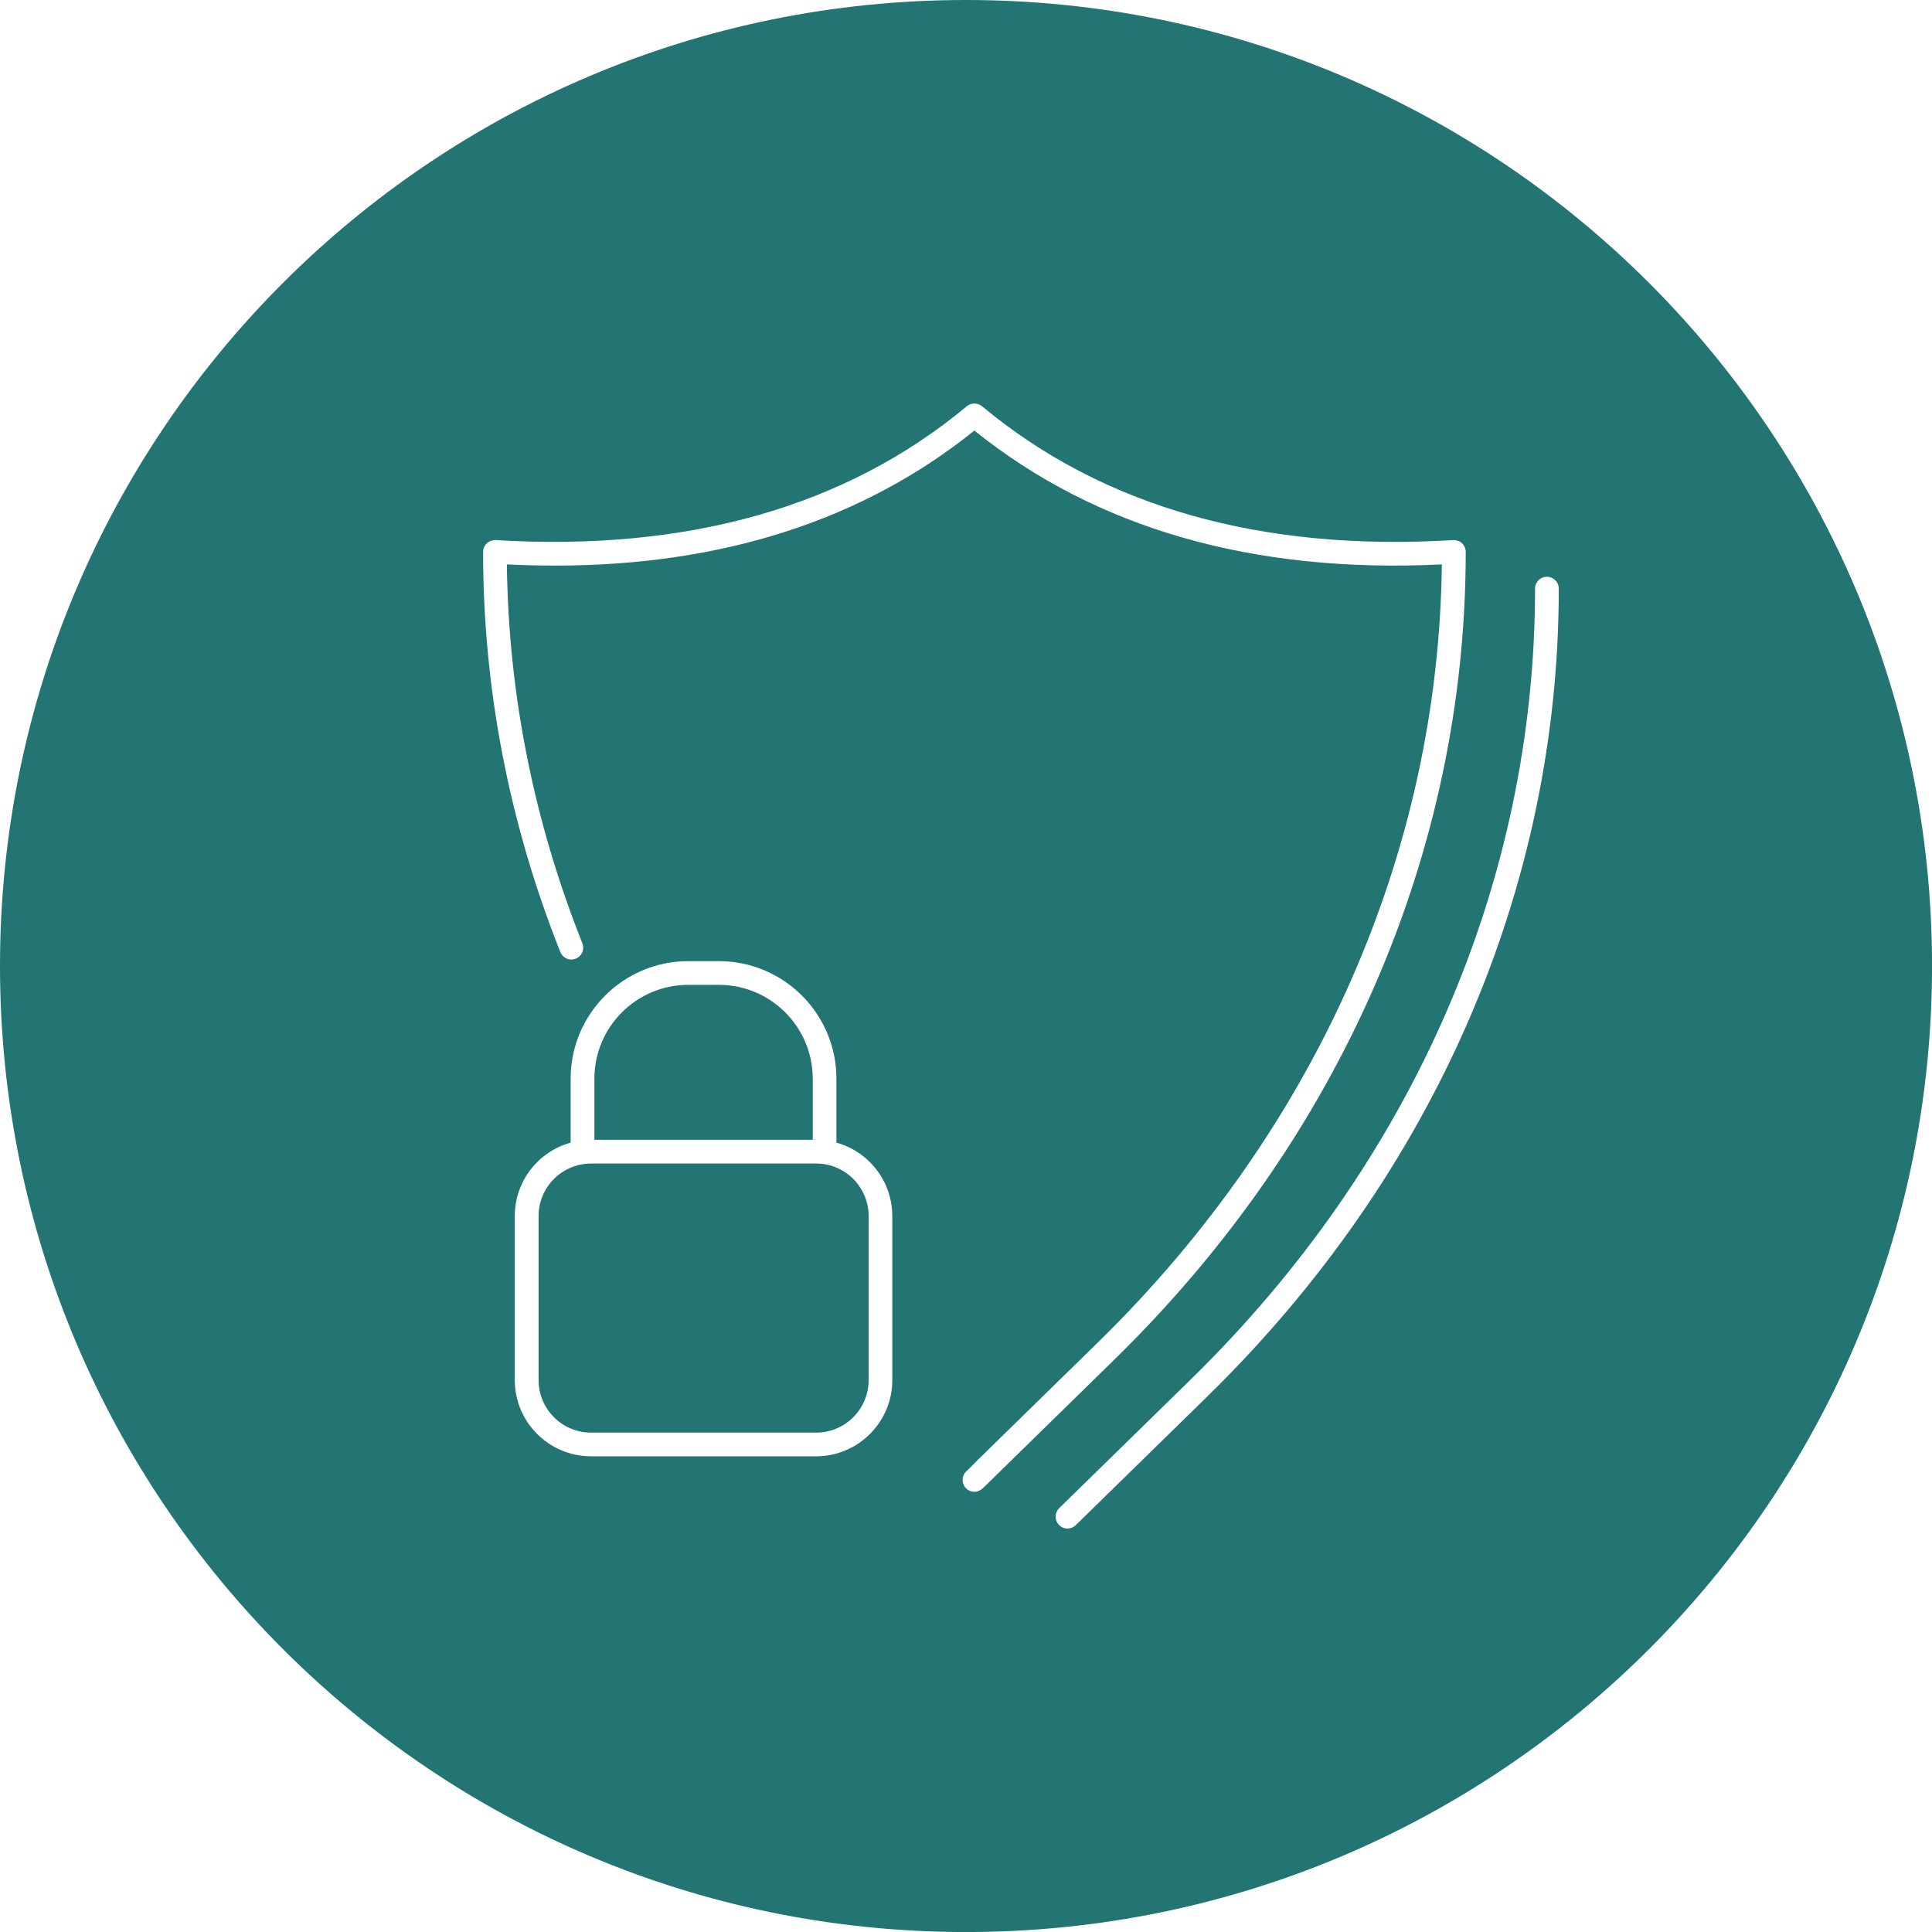 <svg xmlns="http://www.w3.org/2000/svg" width="100" height="100" viewBox="0 0 100 100" fill="none"><g clip-path="url(#clip0_89_89)"><path d="M50.821 21.026C50.821 21.026 50.822 21.026 50.824 21.028C50.611 20.848 50.301 20.835 50.071 21C50.292 20.841 50.6 20.843 50.821 21.026Z" fill="#227572"></path><path d="M50.848 77.047C50.821 77.073 50.793 77.097 50.763 77.115C50.793 77.095 50.822 77.073 50.848 77.047Z" fill="#227572"></path><path d="M50.001 77.04C50.016 77.054 50.031 77.064 50.047 77.077C50.029 77.062 50.008 77.047 49.992 77.03L50.001 77.04Z" fill="#227572"></path><path d="M50.166 77.153C50.142 77.141 50.116 77.129 50.092 77.114C50.116 77.129 50.14 77.141 50.166 77.153Z" fill="#227572"></path><path d="M50.873 77.025L50.86 77.038C50.86 77.038 50.865 77.034 50.869 77.03C50.869 77.03 50.873 77.026 50.873 77.025Z" fill="#227572"></path><path d="M50.197 77.169C50.272 77.199 50.351 77.216 50.429 77.216C50.544 77.216 50.657 77.182 50.758 77.119C50.657 77.184 50.542 77.216 50.428 77.216C50.348 77.216 50.27 77.201 50.196 77.169H50.197Z" fill="#227572"></path><path d="M50.763 77.115C50.763 77.115 50.761 77.115 50.759 77.117C50.759 77.117 50.761 77.117 50.763 77.115Z" fill="#227572"></path><path d="M50.044 21.021C50.044 21.021 50.062 21.008 50.073 21C50.064 21.008 50.053 21.013 50.044 21.021Z" fill="#227572"></path><path d="M47.562 73.796C47.325 74.039 47.329 74.427 47.572 74.664L49.99 77.03C49.752 76.787 49.758 76.4 49.999 76.162L50.429 75.743L48.43 73.787C48.189 73.551 47.8 73.555 47.562 73.796Z" fill="#227572"></path><path d="M50.858 77.04H50.86C50.86 77.04 50.852 77.043 50.848 77.047C50.852 77.045 50.854 77.043 50.858 77.04Z" fill="#227572"></path><path d="M50.092 77.114C50.075 77.103 50.062 77.09 50.047 77.077C50.062 77.09 50.077 77.103 50.092 77.114Z" fill="#227572"></path><path d="M50.197 77.169C50.186 77.166 50.177 77.158 50.166 77.153C50.177 77.158 50.186 77.164 50.197 77.169Z" fill="#227572"></path><path d="M30.592 60.223H42.242C43.742 60.223 44.96 61.441 44.96 62.942V71.435C44.96 72.936 43.742 74.152 42.244 74.152H30.594C29.093 74.152 27.877 72.934 27.877 71.435V62.942C27.877 61.441 29.095 60.225 30.594 60.225L30.592 60.223Z" fill="#227572"></path><path d="M42.067 55.831C42.067 53.154 39.888 50.976 37.212 50.976H35.621C32.943 50.976 30.766 53.155 30.766 55.831V58.995H42.069V55.831H42.067Z" fill="#227572"></path><path d="M50.001 0C22.386 0 0 22.386 0 50.001C0 77.616 22.386 100.002 50.001 100.002C77.616 100.002 100.002 77.616 100.002 50.001C100.002 22.386 77.614 0 50.001 0ZM46.186 71.433C46.186 73.609 44.417 75.378 42.242 75.378H30.592C28.416 75.378 26.645 73.609 26.645 71.433V62.94C26.645 61.13 27.871 59.605 29.537 59.142V55.831C29.537 52.477 32.266 49.749 35.619 49.749H37.211C40.565 49.749 43.293 52.478 43.293 55.831V59.142C44.959 59.605 46.184 61.13 46.184 62.94V71.433H46.186ZM50.86 77.038C50.86 77.038 50.852 77.043 50.848 77.047C50.821 77.073 50.793 77.097 50.763 77.115C50.763 77.115 50.761 77.115 50.759 77.117C50.659 77.182 50.544 77.214 50.429 77.214C50.35 77.214 50.272 77.199 50.197 77.167C50.186 77.164 50.177 77.156 50.166 77.151C50.142 77.14 50.116 77.127 50.092 77.112C50.075 77.101 50.062 77.088 50.047 77.075C50.029 77.06 50.008 77.045 49.992 77.028C49.754 76.785 49.76 76.398 50.001 76.16L50.431 75.741L56.829 69.482C68.147 58.411 74.453 44.133 74.63 29.214C64.878 29.694 56.744 27.361 50.433 22.287C44.666 26.924 37.372 29.275 28.741 29.275C27.923 29.275 27.083 29.255 26.236 29.214C26.315 35.909 27.628 42.503 30.143 48.823C30.269 49.139 30.115 49.495 29.8 49.621C29.726 49.65 29.648 49.665 29.574 49.665C29.329 49.665 29.099 49.519 29.003 49.278C26.351 42.609 25.006 35.642 25.006 28.567C25.006 28.398 25.076 28.237 25.199 28.12C25.321 28.005 25.486 27.949 25.657 27.955C35.588 28.555 43.785 26.236 50.044 21.026C50.045 21.026 50.047 21.024 50.049 21.023C50.058 21.015 50.068 21.01 50.079 21.002C50.3 20.843 50.607 20.845 50.828 21.028C50.828 21.028 50.83 21.028 50.832 21.03C57.087 26.234 65.291 28.561 75.215 27.955C75.383 27.947 75.549 28.005 75.673 28.12C75.797 28.237 75.866 28.398 75.866 28.567C75.866 44.054 69.412 58.895 57.691 70.361L50.88 77.025L50.867 77.038H50.86ZM62.508 72.264L55.681 78.942C55.563 79.059 55.407 79.117 55.253 79.117C55.099 79.117 54.934 79.055 54.813 78.931C54.576 78.688 54.58 78.3 54.823 78.063L61.649 71.385C73.13 60.152 79.454 45.621 79.454 30.468C79.454 30.128 79.728 29.854 80.068 29.854C80.407 29.854 80.682 30.128 80.682 30.468C80.682 45.954 74.228 60.798 62.508 72.262V72.264Z" fill="#227572"></path></g><defs><clipPath id="clip0_89_89"><rect width="100" height="100" fill="white"></rect></clipPath></defs></svg>